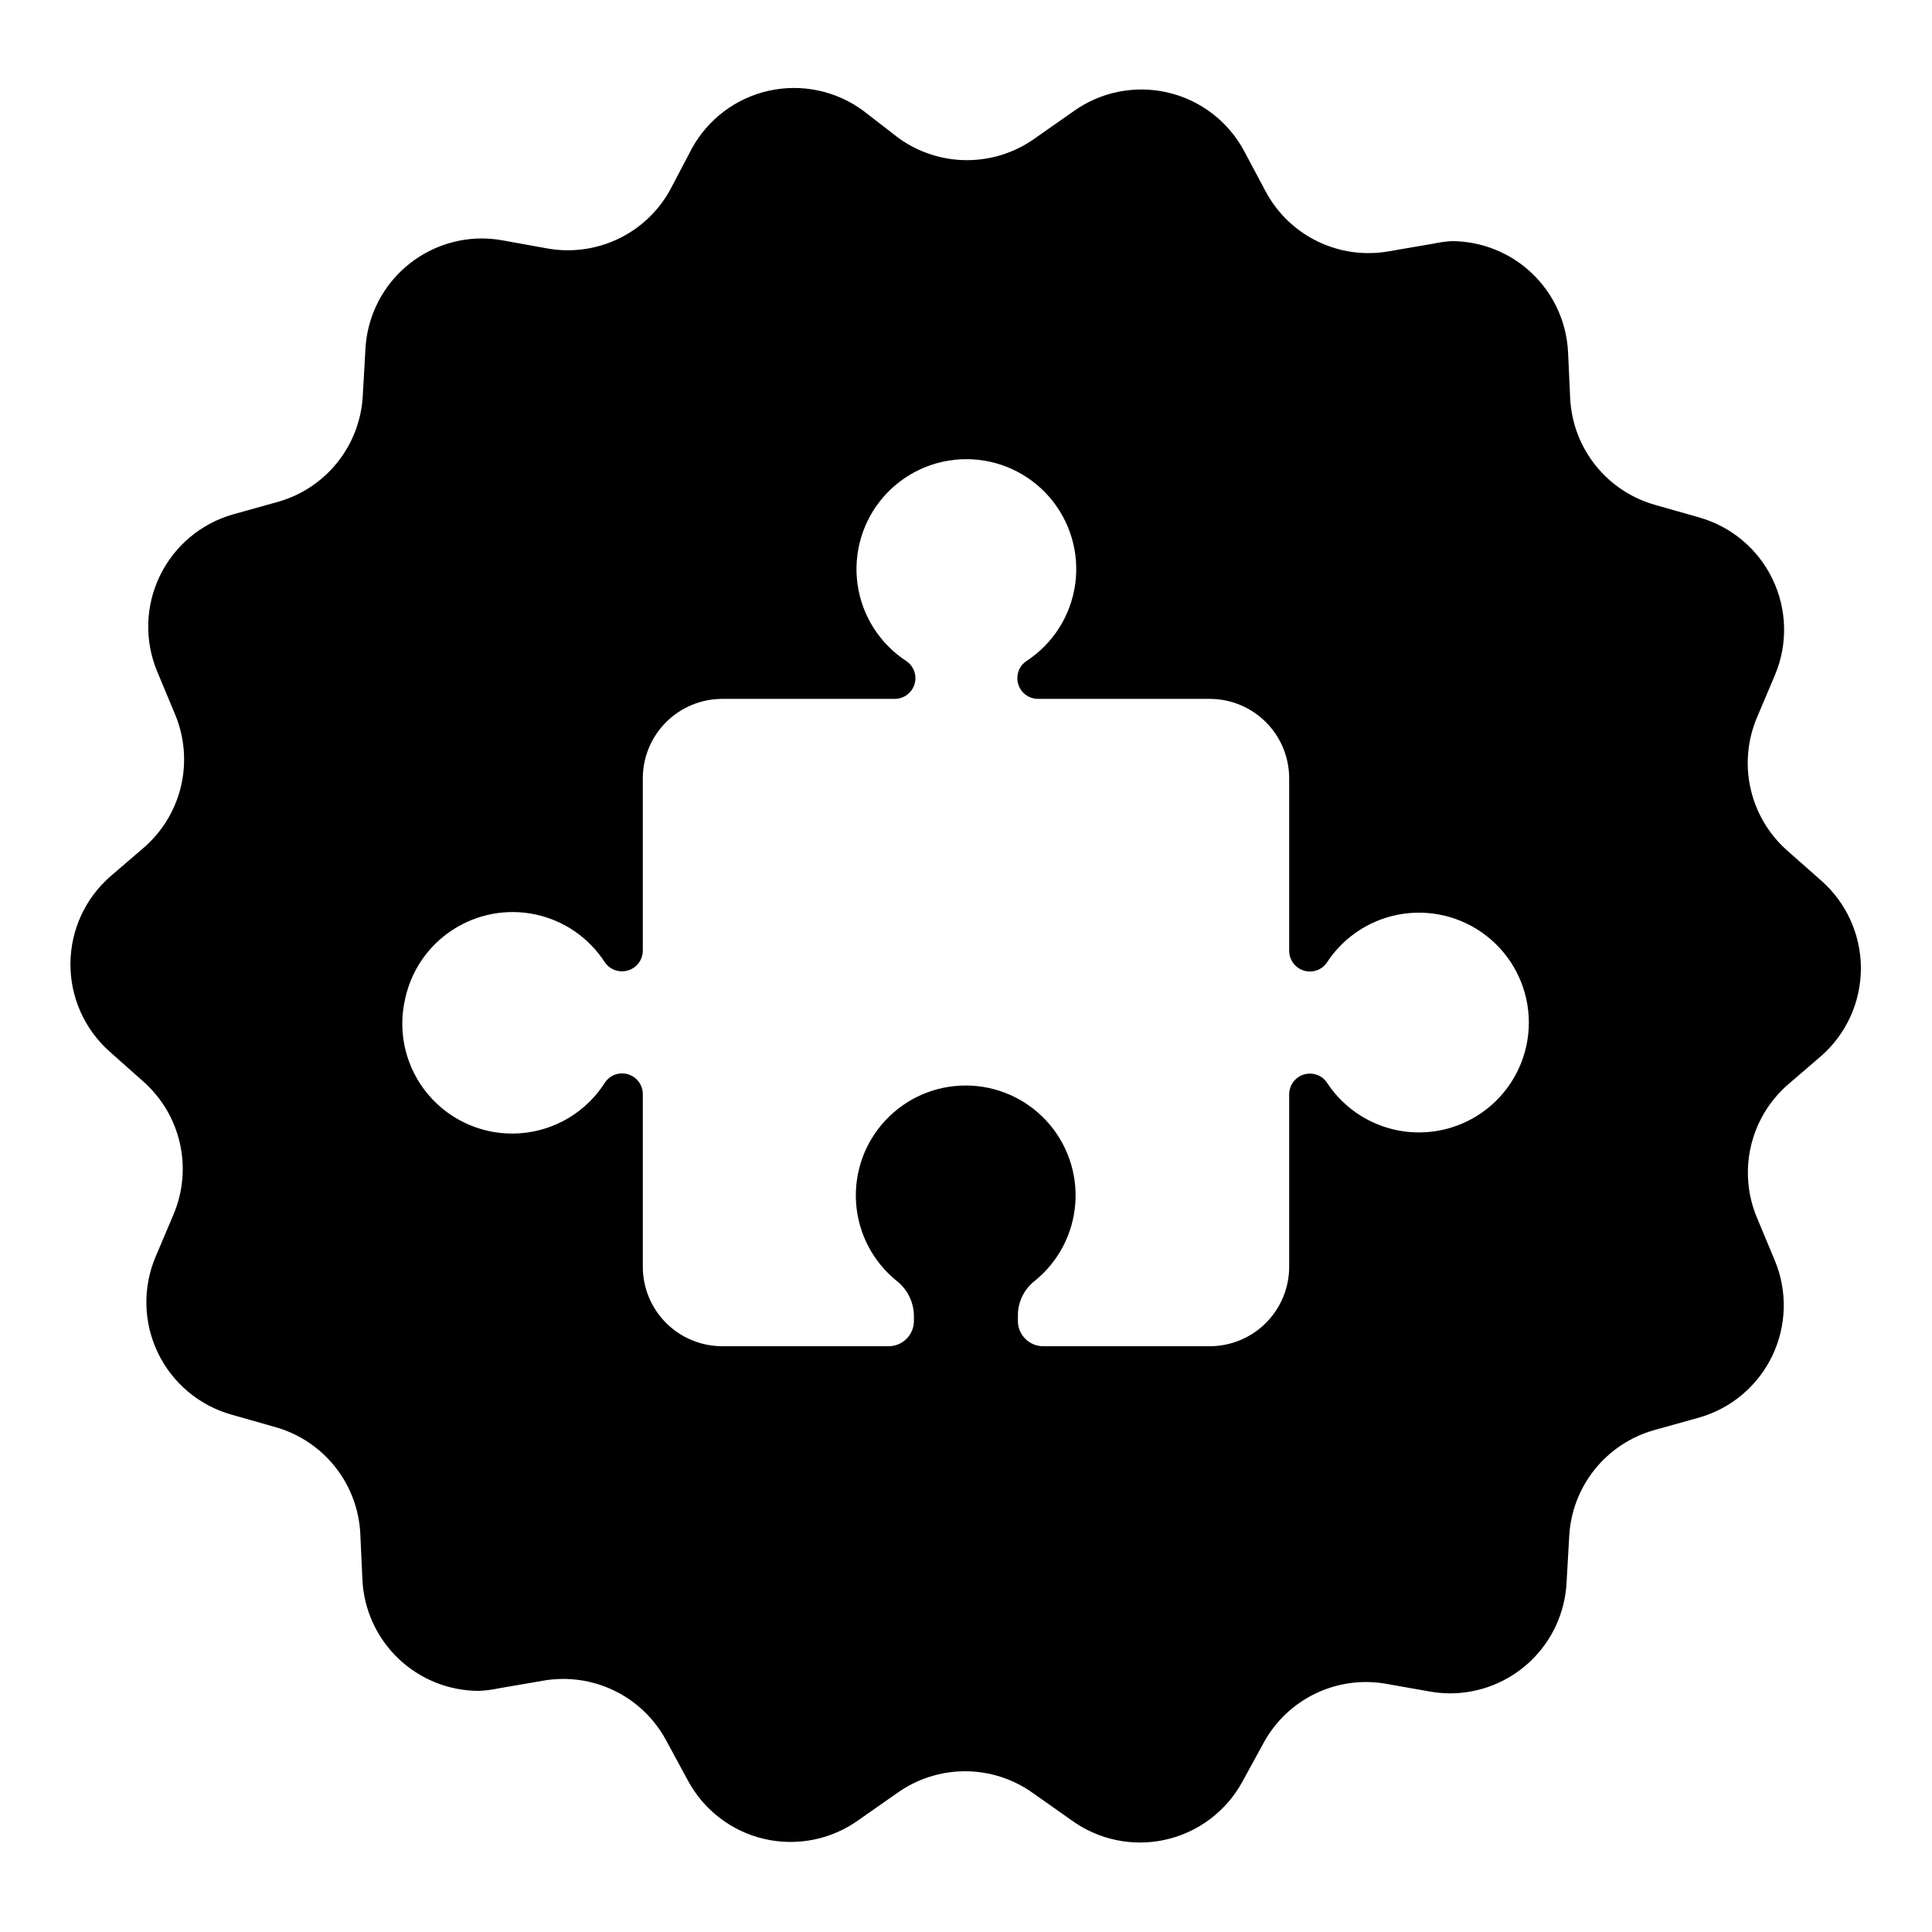 <?xml version="1.0" encoding="UTF-8"?>
<!-- Uploaded to: SVG Repo, www.svgrepo.com, Generator: SVG Repo Mixer Tools -->
<svg fill="#000000" width="800px" height="800px" version="1.1" viewBox="144 144 512 512" xmlns="http://www.w3.org/2000/svg">
 <path d="m172.93 422.57 9.07 8.062v-0.004c4.859 4.301 8.238 10.023 9.668 16.352 1.43 6.328 0.832 12.945-1.707 18.918l-4.734 11.184h-0.004c-3.453 8.184-3.223 17.457 0.633 25.457 3.859 8.004 10.969 13.961 19.52 16.359l11.688 3.324h0.004c6.223 1.773 11.734 5.453 15.754 10.523 4.023 5.07 6.356 11.277 6.664 17.742l0.555 12.141c0.375 7.93 3.785 15.414 9.523 20.898 5.742 5.488 13.371 8.559 21.309 8.574 1.746-0.074 3.481-0.293 5.191-0.656l11.992-2.066h-0.004c6.379-1.094 12.941-0.16 18.762 2.668s10.605 7.41 13.684 13.102l5.793 10.68 0.004 0.004c4.207 7.859 11.609 13.516 20.301 15.516 8.688 1.996 17.82 0.145 25.039-5.09l10.078-7.055v0.004c5.258-3.773 11.566-5.805 18.035-5.805 6.473 0 12.781 2.031 18.035 5.805l10.078 7.106v-0.004c7.176 5.258 16.27 7.168 24.953 5.238 8.688-1.93 16.117-7.512 20.391-15.312l5.844-10.68c3.086-5.516 7.789-9.949 13.473-12.707 5.684-2.754 12.078-3.703 18.316-2.711l11.992 2.117c1.812 0.328 3.648 0.496 5.492 0.504 7.906-0.016 15.508-3.059 21.242-8.5 5.734-5.445 9.164-12.879 9.59-20.773l0.703-12.344c0.344-6.465 2.703-12.66 6.754-17.715 4.051-5.051 9.582-8.707 15.82-10.449l11.738-3.273c8.527-2.402 15.613-8.344 19.469-16.32 3.852-7.977 4.102-17.223 0.684-25.395l-4.684-11.234h-0.004c-2.519-5.988-3.094-12.613-1.637-18.945 1.453-6.328 4.867-12.039 9.75-16.32l8.965-7.711c6.644-5.871 10.445-14.309 10.445-23.176 0-8.863-3.801-17.301-10.445-23.172l-9.117-8.062c-4.859-4.301-8.238-10.02-9.668-16.352-1.43-6.328-0.832-12.945 1.707-18.914l4.734-11.184 0.004-0.004c3.453-8.184 3.223-17.457-0.633-25.457-3.859-8.004-10.969-13.961-19.52-16.359l-11.688-3.324h-0.004c-6.223-1.773-11.734-5.453-15.754-10.523-4.023-5.07-6.352-11.273-6.664-17.738l-0.555-12.141v-0.004c-0.375-7.93-3.785-15.414-9.523-20.898-5.742-5.488-13.371-8.555-21.309-8.574-1.609 0.098-3.211 0.316-4.785 0.656l-11.992 2.066c-6.375 1.105-12.934 0.188-18.754-2.633-5.82-2.82-10.609-7.398-13.691-13.086l-5.793-10.883c-4.211-7.859-11.613-13.52-20.305-15.516-8.688-2-17.816-0.145-25.039 5.086l-10.078 7.055c-5.254 3.773-11.562 5.801-18.035 5.801-6.469 0-12.777-2.027-18.035-5.801l-9.523-7.356c-7.176-5.258-16.27-7.168-24.953-5.238-8.688 1.93-16.117 7.512-20.391 15.312l-5.742 10.934c-3.109 5.656-7.906 10.195-13.727 12.988-5.816 2.789-12.363 3.691-18.719 2.578l-11.992-2.168v0.004c-1.809-0.332-3.648-0.5-5.488-0.504-7.906 0.012-15.508 3.055-21.242 8.5-5.734 5.441-9.168 12.875-9.594 20.77l-0.703 12.395c-0.344 6.465-2.703 12.66-6.754 17.715-4.047 5.051-9.582 8.707-15.816 10.449l-11.738 3.273c-8.527 2.402-15.617 8.344-19.473 16.32-3.852 7.977-4.102 17.223-0.68 25.395l4.684 11.234c2.523 5.988 3.094 12.613 1.641 18.945-1.457 6.328-4.867 12.039-9.75 16.324l-8.969 7.707c-6.688 5.82-10.555 14.23-10.621 23.098-0.07 8.863 3.672 17.332 10.266 23.254zm78.445-13.906c1.633-7.539 6.188-14.125 12.672-18.305 6.481-4.184 14.355-5.625 21.898-4.008 7.543 1.621 14.137 6.164 18.328 12.641 1.012 1.512 2.715 2.422 4.535 2.418 1.457 0.012 2.859-0.555 3.898-1.574 1.039-1.02 1.629-2.41 1.645-3.867v-45.695c0-5.586 2.219-10.941 6.168-14.891 3.949-3.949 9.305-6.168 14.891-6.168h45.695c1.457 0 2.852-0.582 3.883-1.609 1.031-1.031 1.609-2.426 1.609-3.883 0.004-1.82-0.906-3.523-2.418-4.535-7.051-4.606-11.766-12.035-12.926-20.379-1.156-8.34 1.352-16.773 6.883-23.125 5.531-6.352 13.539-10 21.961-10s16.434 3.648 21.965 10c5.527 6.352 8.039 14.785 6.879 23.125-1.156 8.344-5.871 15.773-12.922 20.379-1.52 1.004-2.43 2.711-2.418 4.535 0 1.457 0.578 2.852 1.609 3.883 1.027 1.027 2.426 1.609 3.883 1.609h45.695c5.551 0.051 10.855 2.293 14.762 6.238 3.906 3.941 6.094 9.27 6.094 14.82v45.695c0 1.457 0.582 2.852 1.609 3.883 1.031 1.031 2.426 1.609 3.883 1.609 1.824 0.012 3.531-0.898 4.535-2.418 4.609-7.047 12.043-11.75 20.383-12.902 8.336-1.152 16.766 1.359 23.113 6.891 6.348 5.531 9.992 13.539 9.992 21.957s-3.644 16.422-9.992 21.953c-6.348 5.531-14.777 8.043-23.113 6.891-8.34-1.152-15.773-5.856-20.383-12.898-1.004-1.523-2.711-2.434-4.535-2.418-3.012 0-5.465 2.426-5.492 5.441v45.695c0.016 5.574-2.184 10.93-6.113 14.887-3.93 3.957-9.266 6.195-14.844 6.223h-44.234c-3.699 0-6.699-3-6.699-6.703v-1.613 0.004c0.039-3.535 1.691-6.856 4.484-9.02 6.277-5.082 10.168-12.543 10.734-20.598 0.566-8.059-2.242-15.992-7.75-21.898-5.508-5.91-13.223-9.266-21.301-9.266s-15.793 3.356-21.301 9.266c-5.508 5.906-8.312 13.84-7.746 21.898 0.566 8.055 4.453 15.516 10.734 20.598 2.82 2.195 4.504 5.543 4.586 9.117v1.562c-0.027 3.664-2.988 6.625-6.652 6.652h-44.234c-5.574-0.027-10.914-2.266-14.844-6.223-3.93-3.957-6.129-9.312-6.113-14.887v-45.695c0-1.457-0.578-2.856-1.609-3.887-1.031-1.027-2.426-1.605-3.883-1.605-1.824-0.012-3.527 0.895-4.535 2.418-4.953 7.809-13.32 12.805-22.543 13.453-9.227 0.652-18.215-3.117-24.211-10.156-6-7.039-8.301-16.508-6.195-25.516z"/>
</svg>